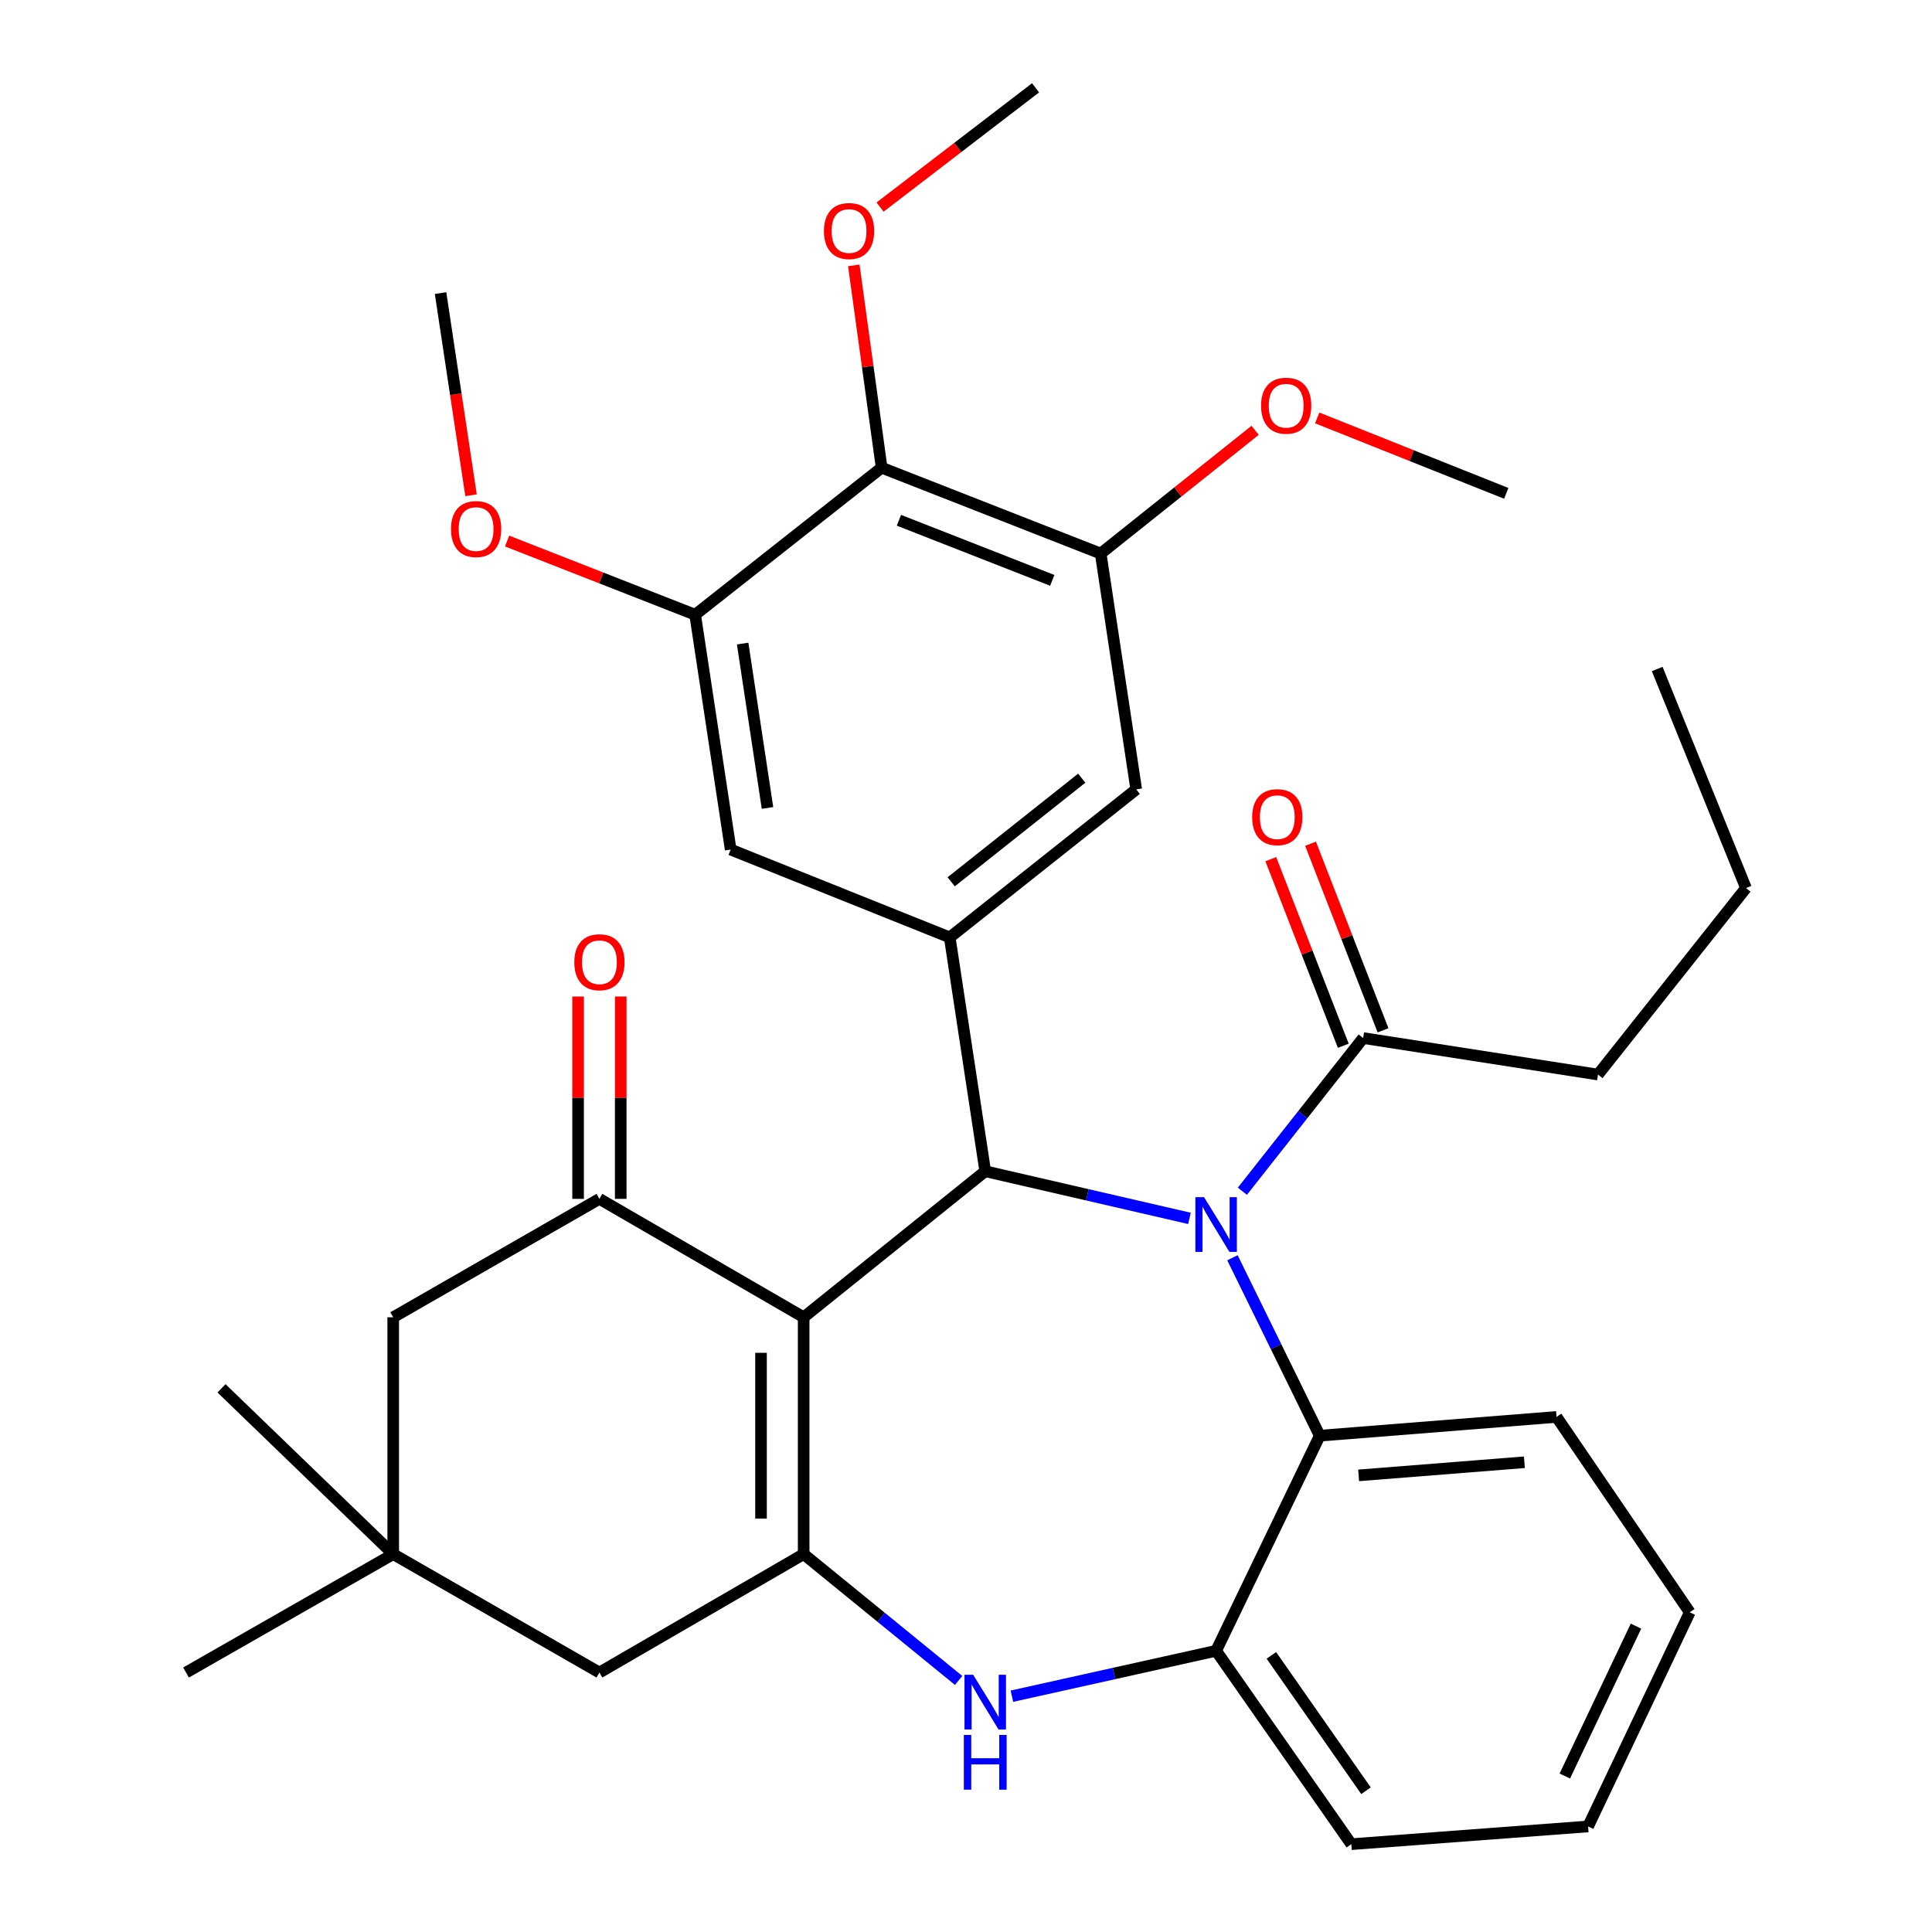 <?xml version='1.0' encoding='iso-8859-1'?>
<svg version='1.1' baseProfile='full'
              xmlns='http://www.w3.org/2000/svg'
                      xmlns:rdkit='http://www.rdkit.org/xml'
                      xmlns:xlink='http://www.w3.org/1999/xlink'
                  xml:space='preserve'
width='1000px' height='1000px' viewBox='0 0 1000 1000'>
<!-- END OF HEADER -->
<rect style='opacity:1.0;fill:#FFFFFF;stroke:none' width='1000' height='1000' x='0' y='0'> </rect>
<path class='bond-1' d='M 415.975,681.821 L 509.957,606.233' style='fill:none;fill-rule:evenodd;stroke:#000000;stroke-width:6px;stroke-linecap:butt;stroke-linejoin:miter;stroke-opacity:1' />
<path class='bond-2' d='M 415.975,681.821 L 415.975,804.412' style='fill:none;fill-rule:evenodd;stroke:#000000;stroke-width:6px;stroke-linecap:butt;stroke-linejoin:miter;stroke-opacity:1' />
<path class='bond-2' d='M 393.902,700.209 L 393.902,786.023' style='fill:none;fill-rule:evenodd;stroke:#000000;stroke-width:6px;stroke-linecap:butt;stroke-linejoin:miter;stroke-opacity:1' />
<path class='bond-3' d='M 415.975,681.821 L 310.258,620.531' style='fill:none;fill-rule:evenodd;stroke:#000000;stroke-width:6px;stroke-linecap:butt;stroke-linejoin:miter;stroke-opacity:1' />
<path class='bond-0' d='M 615.664,630.626 L 562.811,618.429' style='fill:none;fill-rule:evenodd;stroke:#0000FF;stroke-width:6px;stroke-linecap:butt;stroke-linejoin:miter;stroke-opacity:1' />
<path class='bond-0' d='M 562.811,618.429 L 509.957,606.233' style='fill:none;fill-rule:evenodd;stroke:#000000;stroke-width:6px;stroke-linecap:butt;stroke-linejoin:miter;stroke-opacity:1' />
<path class='bond-6' d='M 637.911,651.015 L 660.504,697.063' style='fill:none;fill-rule:evenodd;stroke:#0000FF;stroke-width:6px;stroke-linecap:butt;stroke-linejoin:miter;stroke-opacity:1' />
<path class='bond-6' d='M 660.504,697.063 L 683.096,743.11' style='fill:none;fill-rule:evenodd;stroke:#000000;stroke-width:6px;stroke-linecap:butt;stroke-linejoin:miter;stroke-opacity:1' />
<path class='bond-7' d='M 643.058,616.579 L 674.316,576.935' style='fill:none;fill-rule:evenodd;stroke:#0000FF;stroke-width:6px;stroke-linecap:butt;stroke-linejoin:miter;stroke-opacity:1' />
<path class='bond-7' d='M 674.316,576.935 L 705.574,537.291' style='fill:none;fill-rule:evenodd;stroke:#000000;stroke-width:6px;stroke-linecap:butt;stroke-linejoin:miter;stroke-opacity:1' />
<path class='bond-5' d='M 509.957,606.233 L 491.575,485.199' style='fill:none;fill-rule:evenodd;stroke:#000000;stroke-width:6px;stroke-linecap:butt;stroke-linejoin:miter;stroke-opacity:1' />
<path class='bond-4' d='M 415.975,804.412 L 456.081,837.102' style='fill:none;fill-rule:evenodd;stroke:#000000;stroke-width:6px;stroke-linecap:butt;stroke-linejoin:miter;stroke-opacity:1' />
<path class='bond-4' d='M 456.081,837.102 L 496.186,869.793' style='fill:none;fill-rule:evenodd;stroke:#0000FF;stroke-width:6px;stroke-linecap:butt;stroke-linejoin:miter;stroke-opacity:1' />
<path class='bond-14' d='M 415.975,804.412 L 310.258,865.701' style='fill:none;fill-rule:evenodd;stroke:#000000;stroke-width:6px;stroke-linecap:butt;stroke-linejoin:miter;stroke-opacity:1' />
<path class='bond-16' d='M 310.258,620.531 L 203.522,681.821' style='fill:none;fill-rule:evenodd;stroke:#000000;stroke-width:6px;stroke-linecap:butt;stroke-linejoin:miter;stroke-opacity:1' />
<path class='bond-17' d='M 321.294,620.531 L 321.294,568.16' style='fill:none;fill-rule:evenodd;stroke:#000000;stroke-width:6px;stroke-linecap:butt;stroke-linejoin:miter;stroke-opacity:1' />
<path class='bond-17' d='M 321.294,568.16 L 321.294,515.789' style='fill:none;fill-rule:evenodd;stroke:#FF0000;stroke-width:6px;stroke-linecap:butt;stroke-linejoin:miter;stroke-opacity:1' />
<path class='bond-17' d='M 299.221,620.531 L 299.221,568.16' style='fill:none;fill-rule:evenodd;stroke:#000000;stroke-width:6px;stroke-linecap:butt;stroke-linejoin:miter;stroke-opacity:1' />
<path class='bond-17' d='M 299.221,568.16 L 299.221,515.789' style='fill:none;fill-rule:evenodd;stroke:#FF0000;stroke-width:6px;stroke-linecap:butt;stroke-linejoin:miter;stroke-opacity:1' />
<path class='bond-8' d='M 523.758,877.949 L 576.614,866.197' style='fill:none;fill-rule:evenodd;stroke:#0000FF;stroke-width:6px;stroke-linecap:butt;stroke-linejoin:miter;stroke-opacity:1' />
<path class='bond-8' d='M 576.614,866.197 L 629.471,854.444' style='fill:none;fill-rule:evenodd;stroke:#000000;stroke-width:6px;stroke-linecap:butt;stroke-linejoin:miter;stroke-opacity:1' />
<path class='bond-12' d='M 491.575,485.199 L 378.194,439.728' style='fill:none;fill-rule:evenodd;stroke:#000000;stroke-width:6px;stroke-linecap:butt;stroke-linejoin:miter;stroke-opacity:1' />
<path class='bond-13' d='M 491.575,485.199 L 588.108,408.581' style='fill:none;fill-rule:evenodd;stroke:#000000;stroke-width:6px;stroke-linecap:butt;stroke-linejoin:miter;stroke-opacity:1' />
<path class='bond-13' d='M 492.333,456.417 L 559.906,402.784' style='fill:none;fill-rule:evenodd;stroke:#000000;stroke-width:6px;stroke-linecap:butt;stroke-linejoin:miter;stroke-opacity:1' />
<path class='bond-22' d='M 683.096,743.11 L 805.663,733.398' style='fill:none;fill-rule:evenodd;stroke:#000000;stroke-width:6px;stroke-linecap:butt;stroke-linejoin:miter;stroke-opacity:1' />
<path class='bond-22' d='M 703.225,763.657 L 789.021,756.859' style='fill:none;fill-rule:evenodd;stroke:#000000;stroke-width:6px;stroke-linecap:butt;stroke-linejoin:miter;stroke-opacity:1' />
<path class='bond-35' d='M 683.096,743.11 L 629.471,854.444' style='fill:none;fill-rule:evenodd;stroke:#000000;stroke-width:6px;stroke-linecap:butt;stroke-linejoin:miter;stroke-opacity:1' />
<path class='bond-18' d='M 715.861,533.294 L 697.098,485.003' style='fill:none;fill-rule:evenodd;stroke:#000000;stroke-width:6px;stroke-linecap:butt;stroke-linejoin:miter;stroke-opacity:1' />
<path class='bond-18' d='M 697.098,485.003 L 678.335,436.711' style='fill:none;fill-rule:evenodd;stroke:#FF0000;stroke-width:6px;stroke-linecap:butt;stroke-linejoin:miter;stroke-opacity:1' />
<path class='bond-18' d='M 695.286,541.288 L 676.524,492.996' style='fill:none;fill-rule:evenodd;stroke:#000000;stroke-width:6px;stroke-linecap:butt;stroke-linejoin:miter;stroke-opacity:1' />
<path class='bond-18' d='M 676.524,492.996 L 657.761,444.705' style='fill:none;fill-rule:evenodd;stroke:#FF0000;stroke-width:6px;stroke-linecap:butt;stroke-linejoin:miter;stroke-opacity:1' />
<path class='bond-23' d='M 705.574,537.291 L 827.11,556.188' style='fill:none;fill-rule:evenodd;stroke:#000000;stroke-width:6px;stroke-linecap:butt;stroke-linejoin:miter;stroke-opacity:1' />
<path class='bond-24' d='M 629.471,854.444 L 699.442,954.545' style='fill:none;fill-rule:evenodd;stroke:#000000;stroke-width:6px;stroke-linecap:butt;stroke-linejoin:miter;stroke-opacity:1' />
<path class='bond-24' d='M 658.058,856.813 L 707.038,926.884' style='fill:none;fill-rule:evenodd;stroke:#000000;stroke-width:6px;stroke-linecap:butt;stroke-linejoin:miter;stroke-opacity:1' />
<path class='bond-9' d='M 456.332,242.076 L 569.714,286.517' style='fill:none;fill-rule:evenodd;stroke:#000000;stroke-width:6px;stroke-linecap:butt;stroke-linejoin:miter;stroke-opacity:1' />
<path class='bond-9' d='M 465.284,269.293 L 544.652,300.402' style='fill:none;fill-rule:evenodd;stroke:#000000;stroke-width:6px;stroke-linecap:butt;stroke-linejoin:miter;stroke-opacity:1' />
<path class='bond-19' d='M 456.332,242.076 L 449.129,189.714' style='fill:none;fill-rule:evenodd;stroke:#000000;stroke-width:6px;stroke-linecap:butt;stroke-linejoin:miter;stroke-opacity:1' />
<path class='bond-19' d='M 449.129,189.714 L 441.927,137.351' style='fill:none;fill-rule:evenodd;stroke:#FF0000;stroke-width:6px;stroke-linecap:butt;stroke-linejoin:miter;stroke-opacity:1' />
<path class='bond-36' d='M 456.332,242.076 L 359.812,318.179' style='fill:none;fill-rule:evenodd;stroke:#000000;stroke-width:6px;stroke-linecap:butt;stroke-linejoin:miter;stroke-opacity:1' />
<path class='bond-10' d='M 359.812,318.179 L 378.194,439.728' style='fill:none;fill-rule:evenodd;stroke:#000000;stroke-width:6px;stroke-linecap:butt;stroke-linejoin:miter;stroke-opacity:1' />
<path class='bond-10' d='M 384.394,333.111 L 397.261,418.195' style='fill:none;fill-rule:evenodd;stroke:#000000;stroke-width:6px;stroke-linecap:butt;stroke-linejoin:miter;stroke-opacity:1' />
<path class='bond-20' d='M 359.812,318.179 L 311.143,299.109' style='fill:none;fill-rule:evenodd;stroke:#000000;stroke-width:6px;stroke-linecap:butt;stroke-linejoin:miter;stroke-opacity:1' />
<path class='bond-20' d='M 311.143,299.109 L 262.474,280.038' style='fill:none;fill-rule:evenodd;stroke:#FF0000;stroke-width:6px;stroke-linecap:butt;stroke-linejoin:miter;stroke-opacity:1' />
<path class='bond-11' d='M 569.714,286.517 L 588.108,408.581' style='fill:none;fill-rule:evenodd;stroke:#000000;stroke-width:6px;stroke-linecap:butt;stroke-linejoin:miter;stroke-opacity:1' />
<path class='bond-21' d='M 569.714,286.517 L 609.682,254.626' style='fill:none;fill-rule:evenodd;stroke:#000000;stroke-width:6px;stroke-linecap:butt;stroke-linejoin:miter;stroke-opacity:1' />
<path class='bond-21' d='M 609.682,254.626 L 649.649,222.734' style='fill:none;fill-rule:evenodd;stroke:#FF0000;stroke-width:6px;stroke-linecap:butt;stroke-linejoin:miter;stroke-opacity:1' />
<path class='bond-34' d='M 310.258,865.701 L 203.522,804.412' style='fill:none;fill-rule:evenodd;stroke:#000000;stroke-width:6px;stroke-linecap:butt;stroke-linejoin:miter;stroke-opacity:1' />
<path class='bond-15' d='M 203.522,804.412 L 203.522,681.821' style='fill:none;fill-rule:evenodd;stroke:#000000;stroke-width:6px;stroke-linecap:butt;stroke-linejoin:miter;stroke-opacity:1' />
<path class='bond-25' d='M 203.522,804.412 L 96.284,865.701' style='fill:none;fill-rule:evenodd;stroke:#000000;stroke-width:6px;stroke-linecap:butt;stroke-linejoin:miter;stroke-opacity:1' />
<path class='bond-26' d='M 203.522,804.412 L 114.654,718.597' style='fill:none;fill-rule:evenodd;stroke:#000000;stroke-width:6px;stroke-linecap:butt;stroke-linejoin:miter;stroke-opacity:1' />
<path class='bond-27' d='M 455.512,107.193 L 495.758,76.324' style='fill:none;fill-rule:evenodd;stroke:#FF0000;stroke-width:6px;stroke-linecap:butt;stroke-linejoin:miter;stroke-opacity:1' />
<path class='bond-27' d='M 495.758,76.324 L 536.004,45.455' style='fill:none;fill-rule:evenodd;stroke:#000000;stroke-width:6px;stroke-linecap:butt;stroke-linejoin:miter;stroke-opacity:1' />
<path class='bond-28' d='M 243.806,256.345 L 235.921,204.022' style='fill:none;fill-rule:evenodd;stroke:#FF0000;stroke-width:6px;stroke-linecap:butt;stroke-linejoin:miter;stroke-opacity:1' />
<path class='bond-28' d='M 235.921,204.022 L 228.035,151.7' style='fill:none;fill-rule:evenodd;stroke:#000000;stroke-width:6px;stroke-linecap:butt;stroke-linejoin:miter;stroke-opacity:1' />
<path class='bond-29' d='M 681.786,216.321 L 730.707,235.839' style='fill:none;fill-rule:evenodd;stroke:#FF0000;stroke-width:6px;stroke-linecap:butt;stroke-linejoin:miter;stroke-opacity:1' />
<path class='bond-29' d='M 730.707,235.839 L 779.629,255.357' style='fill:none;fill-rule:evenodd;stroke:#000000;stroke-width:6px;stroke-linecap:butt;stroke-linejoin:miter;stroke-opacity:1' />
<path class='bond-31' d='M 805.663,733.398 L 874.616,834.529' style='fill:none;fill-rule:evenodd;stroke:#000000;stroke-width:6px;stroke-linecap:butt;stroke-linejoin:miter;stroke-opacity:1' />
<path class='bond-30' d='M 827.11,556.188 L 903.716,459.655' style='fill:none;fill-rule:evenodd;stroke:#000000;stroke-width:6px;stroke-linecap:butt;stroke-linejoin:miter;stroke-opacity:1' />
<path class='bond-32' d='M 699.442,954.545 L 821.997,945.361' style='fill:none;fill-rule:evenodd;stroke:#000000;stroke-width:6px;stroke-linecap:butt;stroke-linejoin:miter;stroke-opacity:1' />
<path class='bond-33' d='M 903.716,459.655 L 857.767,346.273' style='fill:none;fill-rule:evenodd;stroke:#000000;stroke-width:6px;stroke-linecap:butt;stroke-linejoin:miter;stroke-opacity:1' />
<path class='bond-37' d='M 874.616,834.529 L 821.997,945.361' style='fill:none;fill-rule:evenodd;stroke:#000000;stroke-width:6px;stroke-linecap:butt;stroke-linejoin:miter;stroke-opacity:1' />
<path class='bond-37' d='M 846.784,841.687 L 809.95,919.269' style='fill:none;fill-rule:evenodd;stroke:#000000;stroke-width:6px;stroke-linecap:butt;stroke-linejoin:miter;stroke-opacity:1' />
<path  class='atom-1' d='M 623.211 619.652
L 632.491 634.652
Q 633.411 636.132, 634.891 638.812
Q 636.371 641.492, 636.451 641.652
L 636.451 619.652
L 640.211 619.652
L 640.211 647.972
L 636.331 647.972
L 626.371 631.572
Q 625.211 629.652, 623.971 627.452
Q 622.771 625.252, 622.411 624.572
L 622.411 647.972
L 618.731 647.972
L 618.731 619.652
L 623.211 619.652
' fill='#0000FF'/>
<path  class='atom-5' d='M 503.697 866.858
L 512.977 881.858
Q 513.897 883.338, 515.377 886.018
Q 516.857 888.698, 516.937 888.858
L 516.937 866.858
L 520.697 866.858
L 520.697 895.178
L 516.817 895.178
L 506.857 878.778
Q 505.697 876.858, 504.457 874.658
Q 503.257 872.458, 502.897 871.778
L 502.897 895.178
L 499.217 895.178
L 499.217 866.858
L 503.697 866.858
' fill='#0000FF'/>
<path  class='atom-5' d='M 498.877 898.01
L 502.717 898.01
L 502.717 910.05
L 517.197 910.05
L 517.197 898.01
L 521.037 898.01
L 521.037 926.33
L 517.197 926.33
L 517.197 913.25
L 502.717 913.25
L 502.717 926.33
L 498.877 926.33
L 498.877 898.01
' fill='#0000FF'/>
<path  class='atom-18' d='M 297.258 498.044
Q 297.258 491.244, 300.618 487.444
Q 303.978 483.644, 310.258 483.644
Q 316.538 483.644, 319.898 487.444
Q 323.258 491.244, 323.258 498.044
Q 323.258 504.924, 319.858 508.844
Q 316.458 512.724, 310.258 512.724
Q 304.018 512.724, 300.618 508.844
Q 297.258 504.964, 297.258 498.044
M 310.258 509.524
Q 314.578 509.524, 316.898 506.644
Q 319.258 503.724, 319.258 498.044
Q 319.258 492.484, 316.898 489.684
Q 314.578 486.844, 310.258 486.844
Q 305.938 486.844, 303.578 489.644
Q 301.258 492.444, 301.258 498.044
Q 301.258 503.764, 303.578 506.644
Q 305.938 509.524, 310.258 509.524
' fill='#FF0000'/>
<path  class='atom-19' d='M 648.121 422.959
Q 648.121 416.159, 651.481 412.359
Q 654.841 408.559, 661.121 408.559
Q 667.401 408.559, 670.761 412.359
Q 674.121 416.159, 674.121 422.959
Q 674.121 429.839, 670.721 433.759
Q 667.321 437.639, 661.121 437.639
Q 654.881 437.639, 651.481 433.759
Q 648.121 429.879, 648.121 422.959
M 661.121 434.439
Q 665.441 434.439, 667.761 431.559
Q 670.121 428.639, 670.121 422.959
Q 670.121 417.399, 667.761 414.599
Q 665.441 411.759, 661.121 411.759
Q 656.801 411.759, 654.441 414.559
Q 652.121 417.359, 652.121 422.959
Q 652.121 428.679, 654.441 431.559
Q 656.801 434.439, 661.121 434.439
' fill='#FF0000'/>
<path  class='atom-20' d='M 426.471 119.577
Q 426.471 112.777, 429.831 108.977
Q 433.191 105.177, 439.471 105.177
Q 445.751 105.177, 449.111 108.977
Q 452.471 112.777, 452.471 119.577
Q 452.471 126.457, 449.071 130.377
Q 445.671 134.257, 439.471 134.257
Q 433.231 134.257, 429.831 130.377
Q 426.471 126.497, 426.471 119.577
M 439.471 131.057
Q 443.791 131.057, 446.111 128.177
Q 448.471 125.257, 448.471 119.577
Q 448.471 114.017, 446.111 111.217
Q 443.791 108.377, 439.471 108.377
Q 435.151 108.377, 432.791 111.177
Q 430.471 113.977, 430.471 119.577
Q 430.471 125.297, 432.791 128.177
Q 435.151 131.057, 439.471 131.057
' fill='#FF0000'/>
<path  class='atom-21' d='M 233.43 273.831
Q 233.43 267.031, 236.79 263.231
Q 240.15 259.431, 246.43 259.431
Q 252.71 259.431, 256.07 263.231
Q 259.43 267.031, 259.43 273.831
Q 259.43 280.711, 256.03 284.631
Q 252.63 288.511, 246.43 288.511
Q 240.19 288.511, 236.79 284.631
Q 233.43 280.751, 233.43 273.831
M 246.43 285.311
Q 250.75 285.311, 253.07 282.431
Q 255.43 279.511, 255.43 273.831
Q 255.43 268.271, 253.07 265.471
Q 250.75 262.631, 246.43 262.631
Q 242.11 262.631, 239.75 265.431
Q 237.43 268.231, 237.43 273.831
Q 237.43 279.551, 239.75 282.431
Q 242.11 285.311, 246.43 285.311
' fill='#FF0000'/>
<path  class='atom-22' d='M 652.72 209.991
Q 652.72 203.191, 656.08 199.391
Q 659.44 195.591, 665.72 195.591
Q 672 195.591, 675.36 199.391
Q 678.72 203.191, 678.72 209.991
Q 678.72 216.871, 675.32 220.791
Q 671.92 224.671, 665.72 224.671
Q 659.48 224.671, 656.08 220.791
Q 652.72 216.911, 652.72 209.991
M 665.72 221.471
Q 670.04 221.471, 672.36 218.591
Q 674.72 215.671, 674.72 209.991
Q 674.72 204.431, 672.36 201.631
Q 670.04 198.791, 665.72 198.791
Q 661.4 198.791, 659.04 201.591
Q 656.72 204.391, 656.72 209.991
Q 656.72 215.711, 659.04 218.591
Q 661.4 221.471, 665.72 221.471
' fill='#FF0000'/>
</svg>
